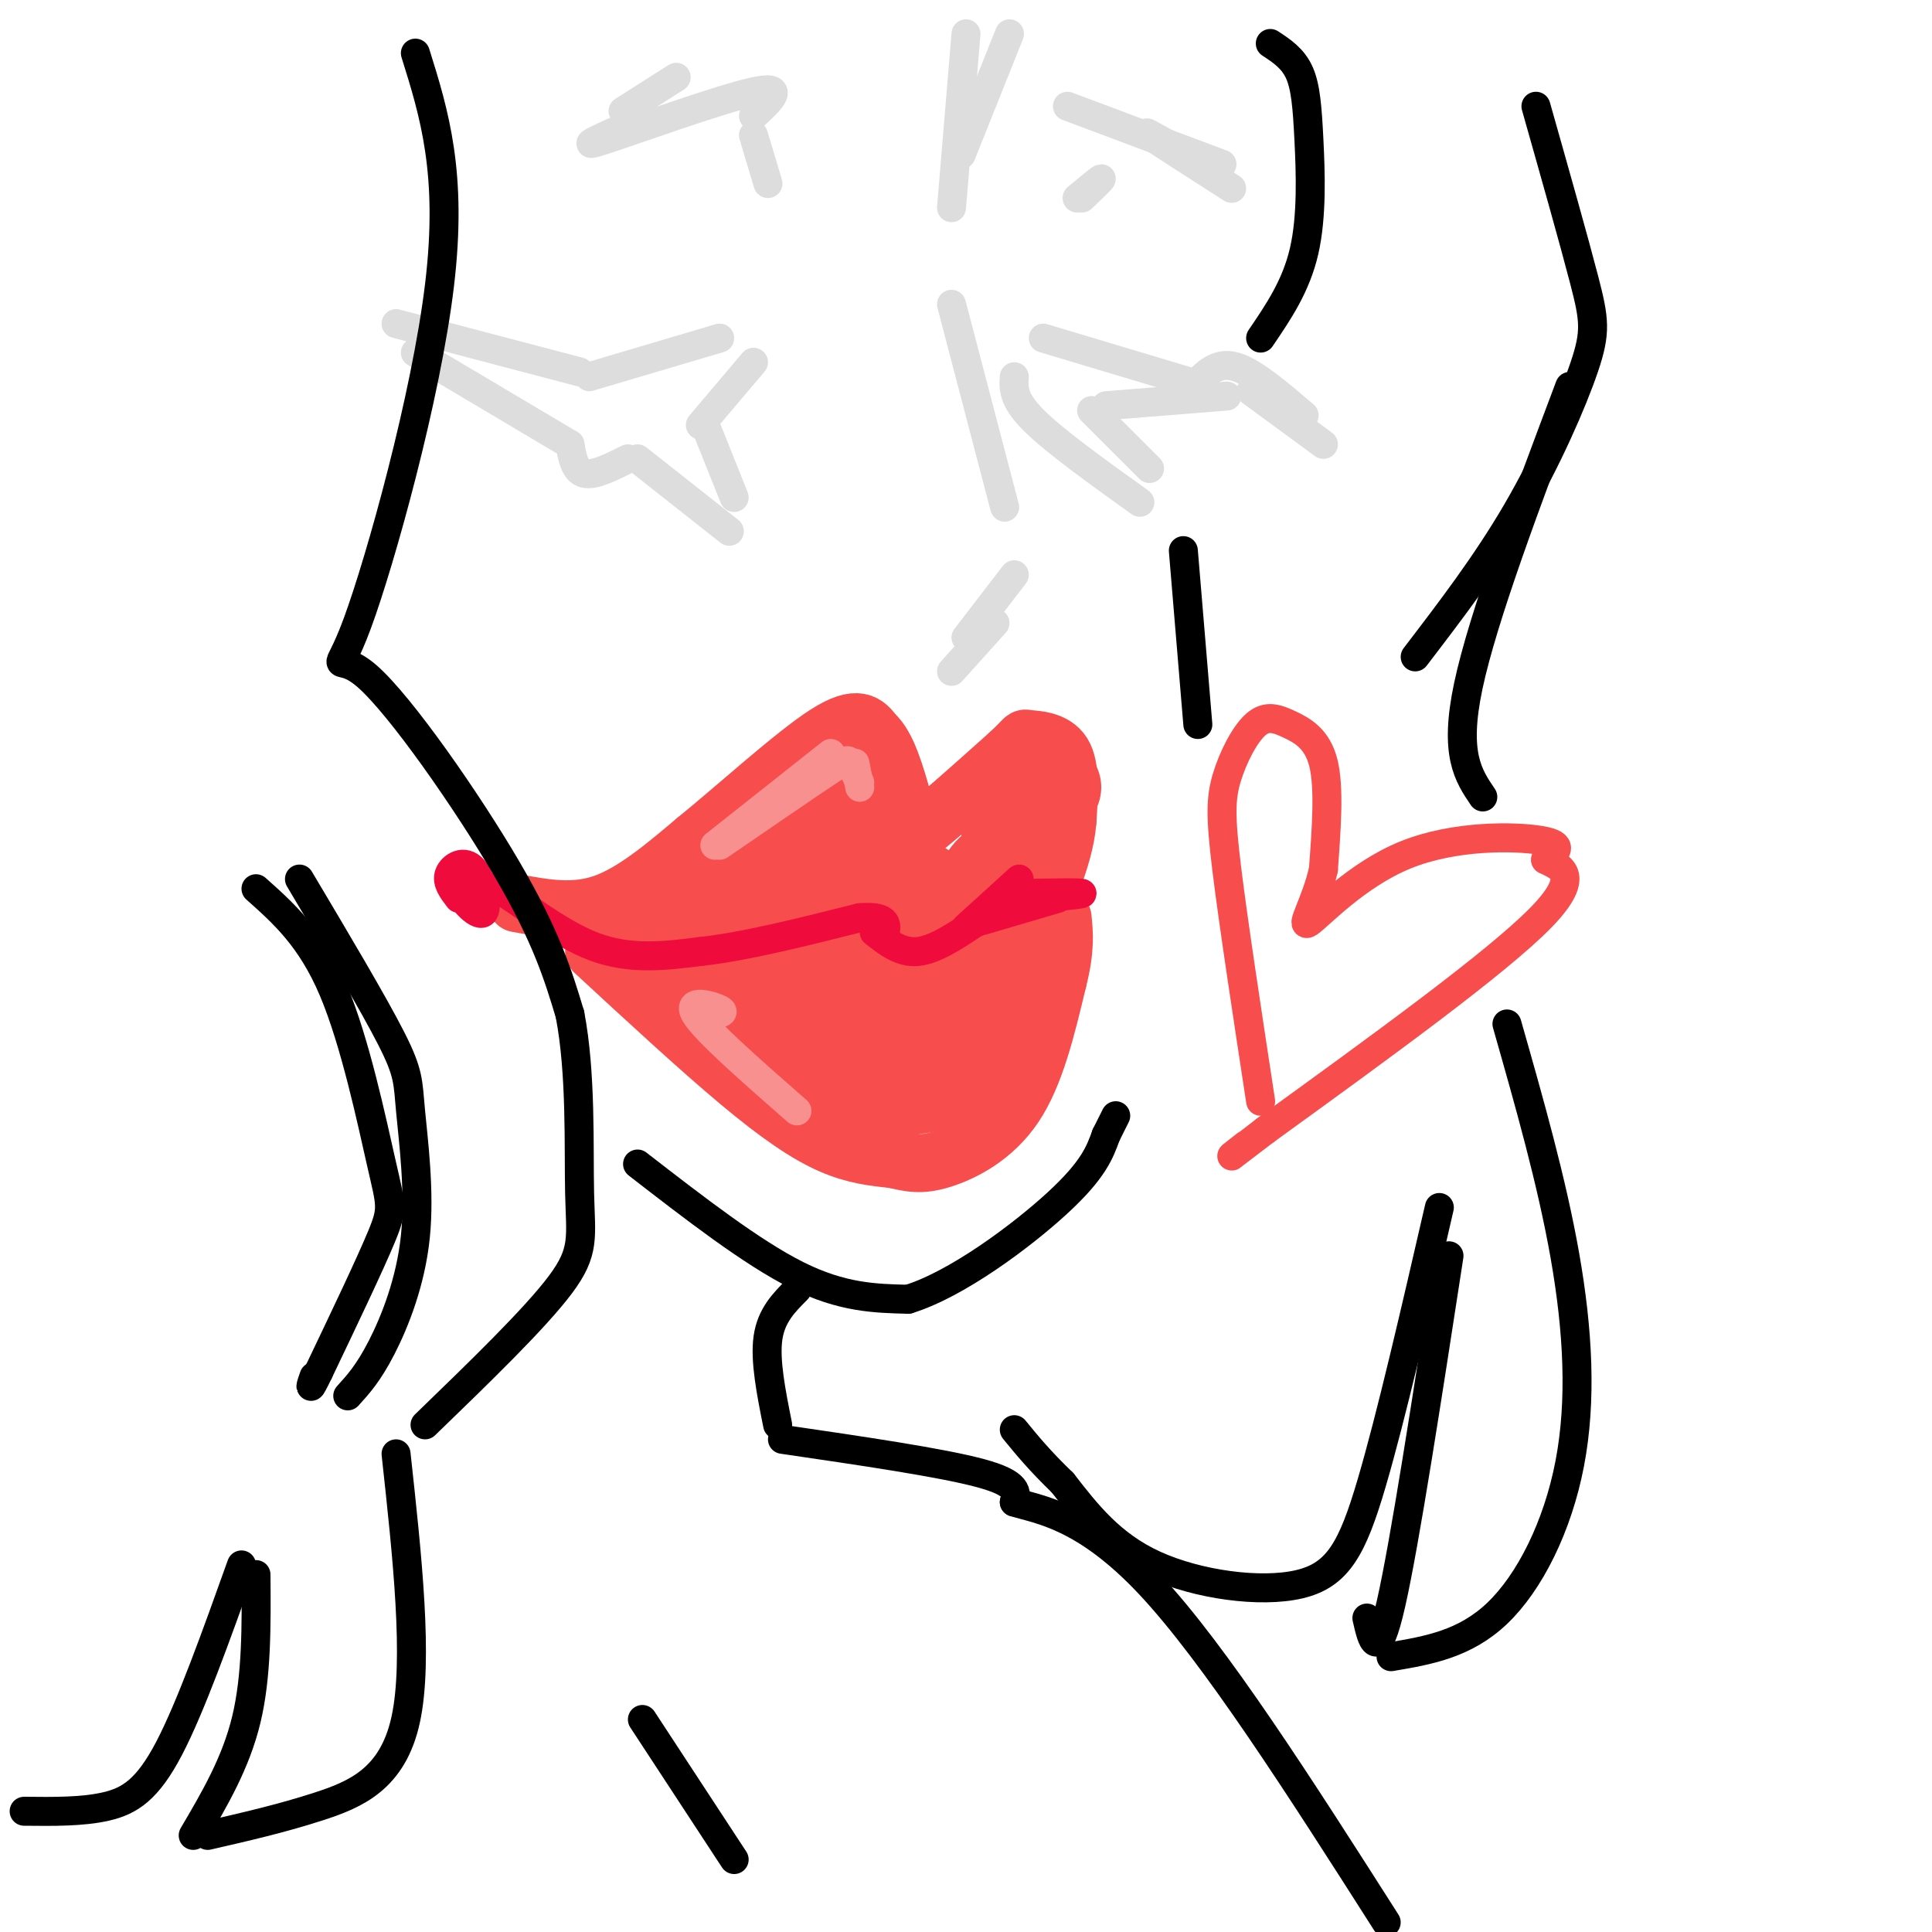 <svg viewBox='0 0 400 400' version='1.1' xmlns='http://www.w3.org/2000/svg' xmlns:xlink='http://www.w3.org/1999/xlink'><g fill='none' stroke='rgb(248,77,77)' stroke-width='12' stroke-linecap='round' stroke-linejoin='round'><path d='M123,197c10.844,10.022 21.689,20.044 30,27c8.311,6.956 14.089,10.844 19,13c4.911,2.156 8.956,2.578 13,3'/><path d='M185,240c3.488,0.810 5.708,1.333 10,0c4.292,-1.333 10.655,-4.524 15,-11c4.345,-6.476 6.673,-16.238 9,-26'/><path d='M219,203c1.667,-6.500 1.333,-9.750 1,-13'/><path d='M107,187c5.917,1.083 11.833,2.167 18,0c6.167,-2.167 12.583,-7.583 19,-13'/><path d='M144,174c8.511,-6.911 20.289,-17.689 27,-22c6.711,-4.311 8.356,-2.156 10,0'/><path d='M181,152c2.667,2.333 4.333,8.167 6,14'/><path d='M187,171c-1.333,2.750 -2.667,5.500 1,3c3.667,-2.500 12.333,-10.250 21,-18'/><path d='M209,156c3.750,-3.476 2.625,-3.167 4,-3c1.375,0.167 5.250,0.190 7,3c1.750,2.810 1.375,8.405 1,14'/><path d='M221,170c-0.333,4.333 -1.667,8.167 -3,12'/></g>
<g fill='none' stroke='rgb(248,77,77)' stroke-width='20' stroke-linecap='round' stroke-linejoin='round'><path d='M133,192c10.289,8.600 20.578,17.200 29,23c8.422,5.800 14.978,8.800 19,10c4.022,1.200 5.511,0.600 7,0'/><path d='M188,225c2.742,-0.217 6.096,-0.759 9,-3c2.904,-2.241 5.359,-6.180 6,-13c0.641,-6.820 -0.531,-16.520 0,-22c0.531,-5.480 2.766,-6.740 5,-8'/><path d='M208,179c1.249,-4.220 1.871,-10.770 2,-8c0.129,2.770 -0.234,14.861 -2,23c-1.766,8.139 -4.933,12.325 -10,15c-5.067,2.675 -12.033,3.837 -19,5'/><path d='M179,214c-5.478,1.108 -9.675,1.380 -14,-1c-4.325,-2.380 -8.780,-7.410 -12,-13c-3.220,-5.590 -5.206,-11.740 -4,-16c1.206,-4.260 5.603,-6.630 10,-9'/><path d='M159,175c3.850,-3.656 8.474,-8.297 12,-7c3.526,1.297 5.953,8.533 4,16c-1.953,7.467 -8.286,15.166 -11,19c-2.714,3.834 -1.808,3.801 1,6c2.808,2.199 7.516,6.628 11,3c3.484,-3.628 5.742,-15.314 8,-27'/><path d='M184,185c3.568,-3.908 8.487,-0.177 11,3c2.513,3.177 2.621,5.802 -4,8c-6.621,2.198 -19.971,3.971 -26,4c-6.029,0.029 -4.739,-1.684 -5,-4c-0.261,-2.316 -2.075,-5.233 -1,-9c1.075,-3.767 5.037,-8.383 9,-13'/><path d='M168,174c3.000,-4.333 6.000,-8.667 9,-13'/><path d='M218,163c0.000,0.000 -9.000,9.000 -9,9'/></g>
<g fill='none' stroke='rgb(240,11,61)' stroke-width='6' stroke-linecap='round' stroke-linejoin='round'><path d='M95,186c-1.298,-1.687 -2.596,-3.375 -2,-5c0.596,-1.625 3.088,-3.188 5,-1c1.912,2.188 3.246,8.128 2,9c-1.246,0.872 -5.070,-3.322 -5,-5c0.070,-1.678 4.035,-0.839 8,0'/><path d='M103,184c4.711,2.622 12.489,9.178 20,12c7.511,2.822 14.756,1.911 22,1'/><path d='M145,197c9.167,-1.000 21.083,-4.000 33,-7'/><path d='M178,190c6.333,-0.500 5.667,1.750 5,4'/><path d='M181,193c2.750,2.167 5.500,4.333 9,4c3.500,-0.333 7.750,-3.167 12,-6'/><path d='M202,191c2.000,-1.000 1.000,-0.500 0,0'/><path d='M202,191c0.000,0.000 17.000,-5.000 17,-5'/><path d='M220,185c-3.933,0.533 -7.867,1.067 -6,1c1.867,-0.067 9.533,-0.733 10,-1c0.467,-0.267 -6.267,-0.133 -13,0'/><path d='M200,192c0.000,0.000 11.000,-10.000 11,-10'/></g>
<g fill='none' stroke='rgb(249,144,144)' stroke-width='6' stroke-linecap='round' stroke-linejoin='round'><path d='M172,156c0.000,0.000 -24.000,19.000 -24,19'/><path d='M149,175c8.778,-6.022 17.556,-12.044 22,-15c4.444,-2.956 4.556,-2.844 5,-2c0.444,0.844 1.222,2.422 2,4'/><path d='M177,158c0.000,0.000 1.000,5.000 1,5'/><path d='M146,210c2.289,-0.089 4.578,-0.178 3,-1c-1.578,-0.822 -7.022,-2.378 -5,1c2.022,3.378 11.511,11.689 21,20'/></g>
<g fill='none' stroke='rgb(248,77,77)' stroke-width='6' stroke-linecap='round' stroke-linejoin='round'><path d='M261,228c-2.818,-18.462 -5.637,-36.923 -7,-48c-1.363,-11.077 -1.271,-14.769 0,-19c1.271,-4.231 3.722,-9.000 6,-11c2.278,-2.000 4.382,-1.231 7,0c2.618,1.231 5.748,2.923 7,8c1.252,5.077 0.626,13.538 0,22'/><path d='M274,180c-1.448,6.683 -5.069,12.389 -3,11c2.069,-1.389 9.826,-9.874 20,-14c10.174,-4.126 22.764,-3.893 28,-3c5.236,0.893 3.118,2.447 1,4'/><path d='M320,178c2.467,1.333 8.133,2.667 -1,12c-9.133,9.333 -33.067,26.667 -57,44'/><path d='M262,234c-10.167,7.833 -7.083,5.417 -4,3'/></g>
<g fill='none' stroke='rgb(221,221,221)' stroke-width='6' stroke-linecap='round' stroke-linejoin='round'><path d='M197,139c0.000,0.000 9.000,-10.000 9,-10'/><path d='M200,132c0.000,0.000 10.000,-13.000 10,-13'/><path d='M209,7c0.000,0.000 -10.000,25.000 -10,25'/><path d='M200,7c0.000,0.000 -3.000,36.000 -3,36'/><path d='M197,63c0.000,0.000 11.000,42.000 11,42'/><path d='M82,67c0.000,0.000 38.000,10.000 38,10'/><path d='M122,78c0.000,0.000 27.000,-8.000 27,-8'/><path d='M86,73c0.000,0.000 32.000,19.000 32,19'/><path d='M118,92c0.500,2.750 1.000,5.500 3,6c2.000,0.500 5.500,-1.250 9,-3'/><path d='M132,95c0.000,0.000 19.000,15.000 19,15'/><path d='M146,88c0.000,0.000 6.000,15.000 6,15'/><path d='M145,88c0.000,0.000 11.000,-13.000 11,-13'/><path d='M216,70c0.000,0.000 30.000,9.000 30,9'/><path d='M248,79c2.167,-2.083 4.333,-4.167 8,-3c3.667,1.167 8.833,5.583 14,10'/><path d='M259,81c0.000,0.000 15.000,11.000 15,11'/><path d='M210,78c-0.167,2.333 -0.333,4.667 4,9c4.333,4.333 13.167,10.667 22,17'/><path d='M226,85c0.000,0.000 12.000,12.000 12,12'/><path d='M229,84c0.000,0.000 25.000,-2.000 25,-2'/><path d='M223,41c2.417,-2.000 4.833,-4.000 5,-4c0.167,0.000 -1.917,2.000 -4,4'/><path d='M221,22c0.000,0.000 32.000,12.000 32,12'/><path d='M242,30c-3.083,-1.750 -6.167,-3.500 -4,-2c2.167,1.500 9.583,6.250 17,11'/><path d='M156,28c0.000,0.000 3.000,10.000 3,10'/><path d='M156,24c3.556,-3.289 7.111,-6.578 0,-5c-7.111,1.578 -24.889,8.022 -31,10c-6.111,1.978 -0.556,-0.511 5,-3'/><path d='M140,16c0.000,0.000 -11.000,7.000 -11,7'/></g>
<g fill='none' stroke='rgb(0,0,0)' stroke-width='6' stroke-linecap='round' stroke-linejoin='round'><path d='M86,11c3.888,12.423 7.777,24.845 5,48c-2.777,23.155 -12.219,57.041 -17,70c-4.781,12.959 -4.903,4.989 2,11c6.903,6.011 20.829,26.003 29,40c8.171,13.997 10.585,21.998 13,30'/><path d='M118,210c2.369,12.226 1.792,27.792 2,37c0.208,9.208 1.202,12.060 -4,19c-5.202,6.940 -16.601,17.970 -28,29'/><path d='M62,182c7.652,12.869 15.305,25.738 19,33c3.695,7.262 3.434,8.915 4,15c0.566,6.085 1.960,16.600 1,26c-0.960,9.400 -4.274,17.686 -7,23c-2.726,5.314 -4.863,7.657 -7,10'/><path d='M53,184c5.708,5.083 11.417,10.167 16,21c4.583,10.833 8.042,27.417 10,36c1.958,8.583 2.417,9.167 0,15c-2.417,5.833 -7.708,16.917 -13,28'/><path d='M66,284c-2.333,4.833 -1.667,2.917 -1,1'/><path d='M82,301c2.333,21.356 4.667,42.711 2,55c-2.667,12.289 -10.333,15.511 -18,18c-7.667,2.489 -15.333,4.244 -23,6'/><path d='M53,326c0.083,10.500 0.167,21.000 -2,30c-2.167,9.000 -6.583,16.500 -11,24'/><path d='M50,324c-5.267,14.733 -10.533,29.467 -15,38c-4.467,8.533 -8.133,10.867 -13,12c-4.867,1.133 -10.933,1.067 -17,1'/><path d='M263,9c2.333,1.530 4.667,3.060 6,6c1.333,2.940 1.667,7.292 2,14c0.333,6.708 0.667,15.774 -1,23c-1.667,7.226 -5.333,12.613 -9,18'/><path d='M245,114c0.000,0.000 3.000,36.000 3,36'/><path d='M132,241c11.833,9.167 23.667,18.333 33,23c9.333,4.667 16.167,4.833 23,5'/><path d='M188,269c10.022,-3.044 23.578,-13.156 31,-20c7.422,-6.844 8.711,-10.422 10,-14'/><path d='M229,235c0.000,0.000 2.000,-4.000 2,-4'/><path d='M318,22c3.935,13.893 7.869,27.786 10,36c2.131,8.214 2.458,10.750 0,18c-2.458,7.250 -7.702,19.214 -14,30c-6.298,10.786 -13.649,20.393 -21,30'/><path d='M325,80c-9.000,23.917 -18.000,47.833 -21,62c-3.000,14.167 0.000,18.583 3,23'/><path d='M312,212c4.643,16.292 9.286,32.583 12,48c2.714,15.417 3.500,29.958 1,43c-2.500,13.042 -8.286,24.583 -15,31c-6.714,6.417 -14.357,7.708 -22,9'/><path d='M300,260c-4.583,29.750 -9.167,59.500 -12,72c-2.833,12.500 -3.917,7.750 -5,3'/><path d='M298,250c-5.000,21.696 -10.000,43.393 -14,57c-4.000,13.607 -7.000,19.125 -15,21c-8.000,1.875 -21.000,0.107 -30,-4c-9.000,-4.107 -14.000,-10.554 -19,-17'/><path d='M220,307c-4.833,-4.667 -7.417,-7.833 -10,-11'/><path d='M165,267c-2.667,2.667 -5.333,5.333 -6,10c-0.667,4.667 0.667,11.333 2,18'/><path d='M162,298c16.500,2.417 33.000,4.833 41,7c8.000,2.167 7.500,4.083 7,6'/><path d='M210,311c5.133,1.600 14.467,2.600 28,17c13.533,14.400 31.267,42.200 49,70'/><path d='M133,356c0.000,0.000 19.000,29.000 19,29'/></g>
</svg>
